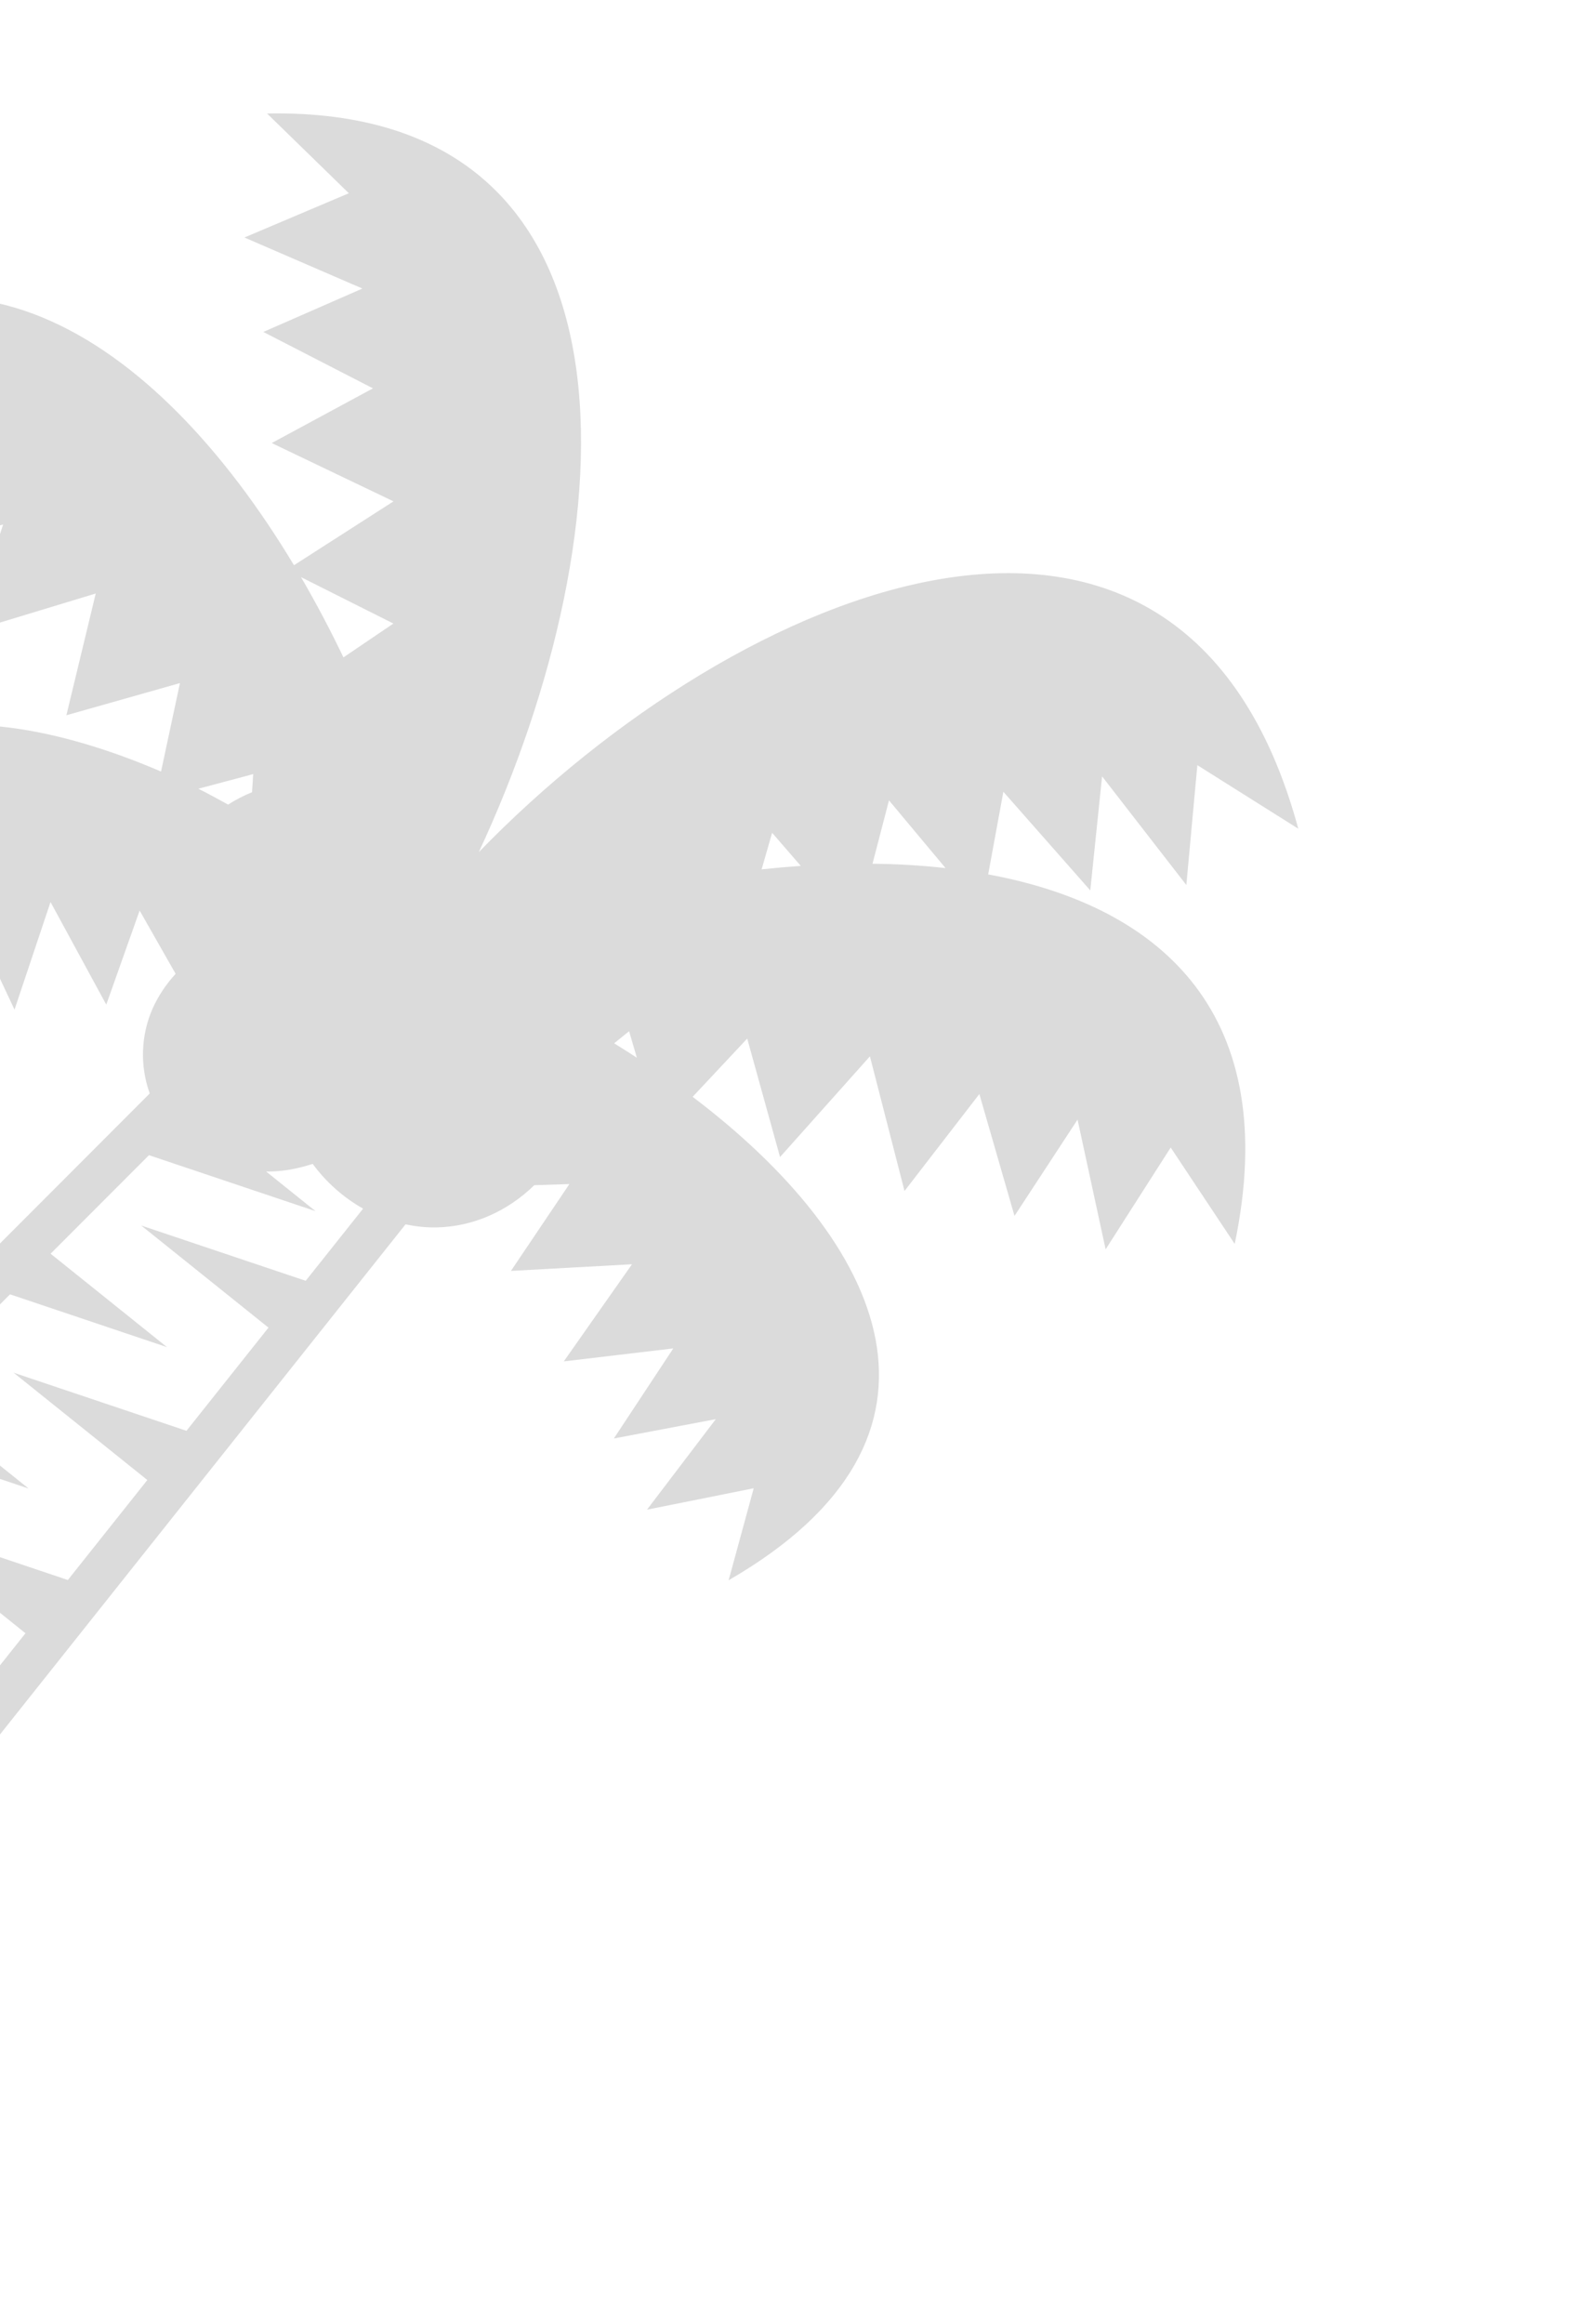 <svg width="278" height="405" viewBox="0 0 278 405" fill="none" xmlns="http://www.w3.org/2000/svg">
<g clip-path="url(#clip0_373_15641)">
<path d="M51.238 98.499L68.582 87.37L47.36 77.208L65.006 67.676L45.897 57.847L63.162 50.284L42.599 41.389L60.801 33.676L46.547 19.779C114.069 18.49 109.735 92.171 83.452 148.497C128.95 101.58 206.025 69.698 226.286 144.417L208.692 133.341L206.772 154.228L192.087 135.294L190.03 155.167L174.881 137.976L172.236 152.376C202.88 158.036 223.496 177.144 215.203 216.77L204.047 199.973L192.705 217.714L187.812 195.112L176.822 211.89L170.697 190.653L157.652 207.549L151.622 184.083L135.957 201.633L130.236 180.987L120.724 191.137C154.007 216.346 170.331 250.366 126.997 275.38L131.367 259.352L112.765 263.083L124.759 247.309L106.993 250.676L117.352 234.979L98.266 237.242L110.153 220.315L89.054 221.475L99.243 206.339L93.122 206.539C88.425 211.107 82.459 213.757 76.116 213.895C74.294 213.939 72.472 213.728 70.675 213.366L-12.859 318.424L-19.575 314.822L-16.562 311.036L-42.209 290.473L-9.058 301.603L4.443 284.618L-20.796 264.364L11.825 275.34L25.681 257.915L2.373 239.212L32.499 249.339L46.794 231.36L24.612 213.563L53.282 223.198L63.284 210.622C59.838 208.673 56.845 206.015 54.502 202.825C51.824 203.692 49.098 204.193 46.392 204.16L54.988 211.057L25.965 201.307L8.819 218.477L29.103 234.757L1.749 225.556L-15.573 242.904L4.991 259.402L-22.742 250.083L-39.826 267.19L-18.184 284.556L-47.373 274.745L-63.743 291.134L-70.643 287.433L26.099 190.553C24.364 185.734 24.545 180.433 26.604 175.743C27.605 173.527 28.959 171.489 30.613 169.706L24.337 158.675L18.523 175.069L8.807 157.194L2.53 175.944L-5.365 159.119L-11.518 175.944L-17.967 159.617L-23.359 177.826L-29.962 160.634L-39.346 172.735C-43.035 122.383 -8.009 118.95 28.068 134.452L31.364 119.04L11.57 124.645L16.685 103.428L-5.549 110.175L0.543 91.4L-19.955 96.974L-12.8 79.887L-33.677 87.118L-25.938 69.283L-45.773 68.637C-9.368 33.342 27.14 58.408 51.238 98.499ZM152.074 150.521C156.327 150.556 160.576 150.808 164.803 151.277L154.945 139.476L152.074 150.521ZM132.747 151.497C135.042 151.253 137.317 151.052 139.572 150.896L134.576 145.125L132.747 151.497ZM111.003 184.328L109.648 179.704L107.042 181.812C108.372 182.635 109.692 183.474 111.003 184.328ZM39.759 140.212C41.065 139.363 42.466 138.656 43.928 138.056L44.131 134.897L34.568 137.45C36.311 138.306 38.03 139.279 39.759 140.212ZM59.86 114.561L68.567 108.661L52.467 100.576C55.119 105.136 57.586 109.802 59.86 114.561Z" fill="#DBDBDB"/>
</g>
<defs>
<clipPath id="clip0_373_15641">
<rect width="320" height="320" fill="white" transform="matrix(-0.881 -0.473 -0.473 0.881 277.247 122.245)"/>
</clipPath>
</defs>
</svg>
